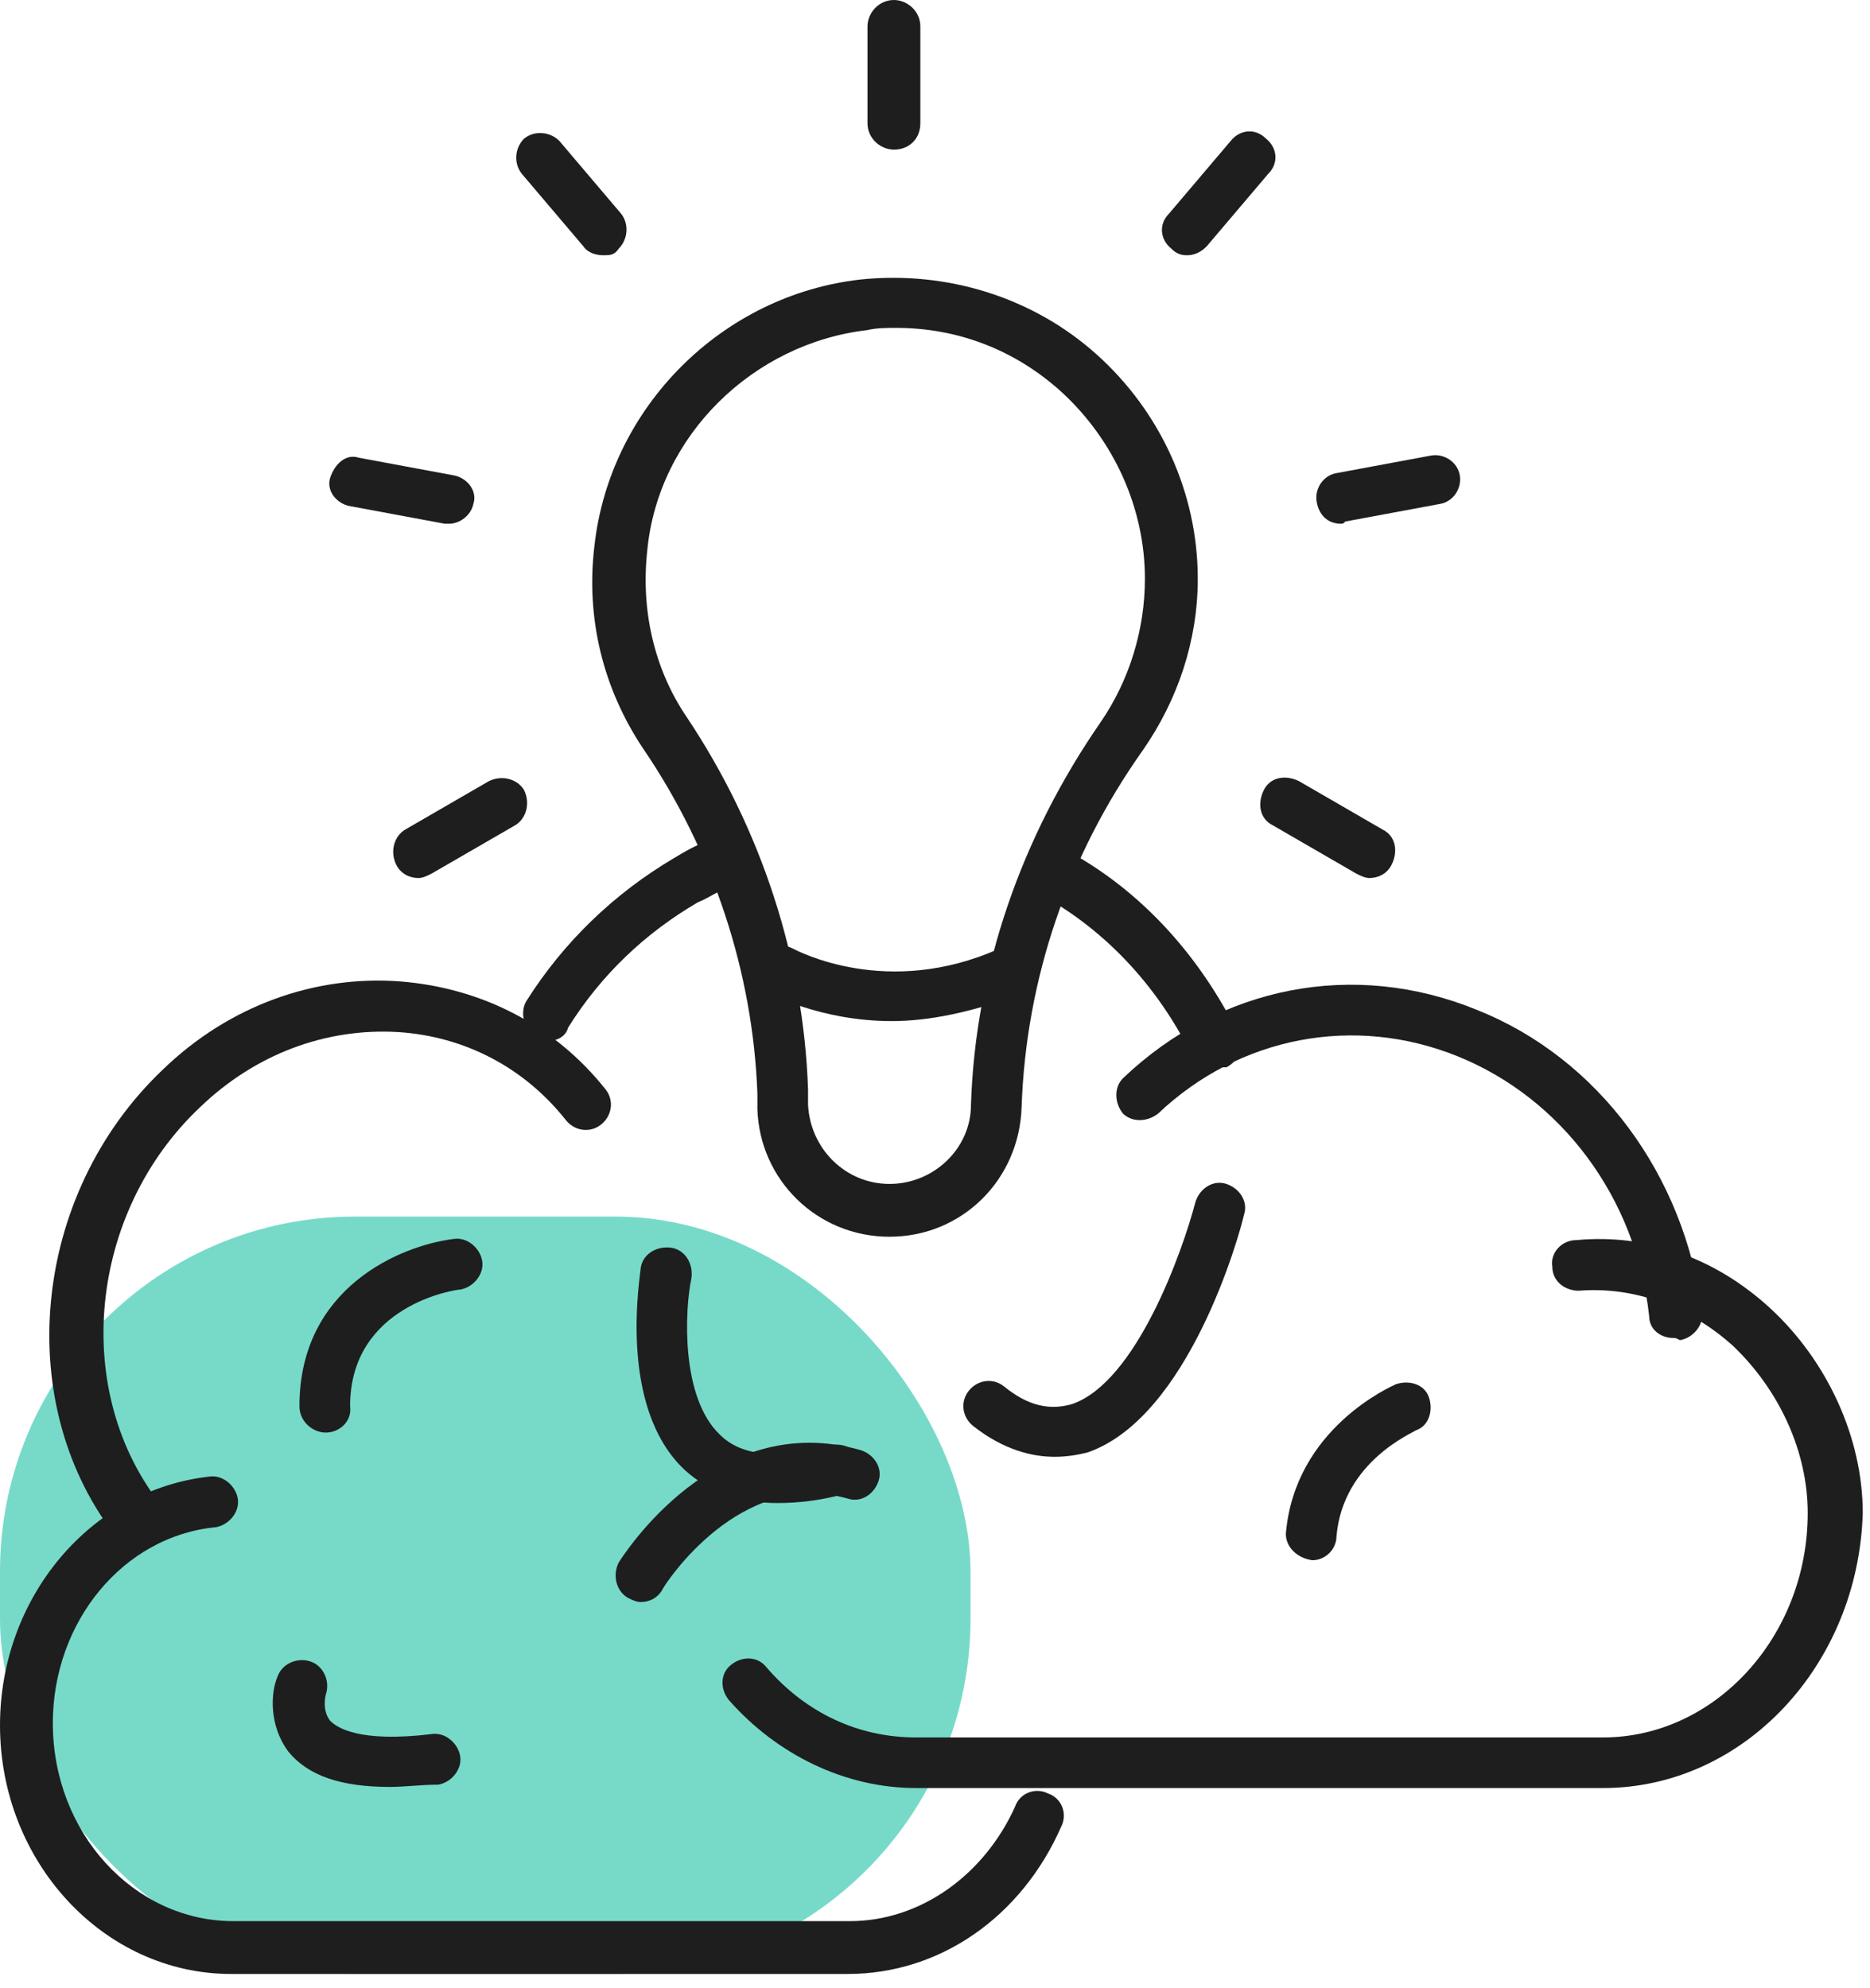 <svg width="79" height="84" viewBox="0 0 79 84" fill="none" xmlns="http://www.w3.org/2000/svg">
<rect y="51.4" width="41" height="32" rx="15" fill="#77DAC9"/>
<path d="M5.86 65.455C5.581 65.455 5.209 65.362 5.023 65.083C0.465 59.412 1.302 50.486 6.883 45.186C9.674 42.49 13.302 41.188 16.93 41.467C20.371 41.746 23.441 43.327 25.58 46.023C25.953 46.488 25.86 47.139 25.394 47.511C24.929 47.883 24.278 47.79 23.906 47.325C22.139 45.093 19.627 43.792 16.837 43.606C13.767 43.42 10.79 44.536 8.465 46.767C3.721 51.23 2.977 58.854 6.883 63.689C7.256 64.154 7.163 64.804 6.697 65.176C6.325 65.455 6.139 65.455 5.86 65.455Z" fill="#1E1E1E"/>
<path d="M70.694 56.529C70.135 56.529 69.67 56.157 69.67 55.599C69.112 50.579 65.95 46.395 61.578 44.628C57.206 42.862 52.369 43.791 48.928 47.046C48.462 47.417 47.811 47.417 47.439 47.046C47.067 46.581 47.067 45.93 47.439 45.558C51.532 41.653 57.206 40.537 62.415 42.676C67.531 44.721 71.159 49.649 71.903 55.413C71.996 55.971 71.531 56.529 70.973 56.622C70.787 56.529 70.787 56.529 70.694 56.529Z" fill="#1E1E1E"/>
<path d="M23.161 43.978C22.975 43.978 22.789 43.885 22.603 43.792C22.138 43.513 21.952 42.769 22.231 42.304C23.812 39.794 25.951 37.748 28.463 36.261C28.928 35.982 29.393 35.703 29.951 35.517C30.509 35.238 31.16 35.517 31.347 36.075C31.626 36.633 31.346 37.283 30.788 37.469C30.323 37.655 29.951 37.934 29.486 38.12C27.254 39.422 25.393 41.188 23.998 43.42C23.905 43.792 23.533 43.978 23.161 43.978Z" fill="#1E1E1E"/>
<path d="M51.254 45.093C50.882 45.093 50.51 44.907 50.324 44.535C48.928 41.746 46.882 39.514 44.37 38.027C43.905 37.748 43.719 37.097 43.998 36.539C44.277 36.075 44.928 35.889 45.487 36.167C48.37 37.841 50.696 40.444 52.277 43.605C52.556 44.163 52.37 44.814 51.812 45.093C51.626 45.093 51.44 45.093 51.254 45.093Z" fill="#1E1E1E"/>
<path d="M67.718 75.545H38.696C35.72 75.545 32.836 74.151 30.79 71.826C30.418 71.361 30.418 70.71 30.883 70.339C31.348 69.967 31.999 69.967 32.371 70.432C34.046 72.384 36.278 73.407 38.696 73.407H67.718C72.462 73.407 76.369 69.13 76.369 63.923C76.369 61.32 75.16 58.717 73.206 56.857C71.346 55.184 69.02 54.347 66.695 54.533C66.137 54.533 65.579 54.161 65.579 53.51C65.486 52.952 65.951 52.394 66.602 52.394C69.579 52.115 72.462 53.138 74.788 55.276C77.206 57.508 78.694 60.762 78.694 63.923C78.508 70.339 73.671 75.545 67.718 75.545Z" fill="#1E1E1E"/>
<path d="M35.812 83.4H9.767C4.372 83.4 0 78.658 0 72.893C0 67.501 3.814 62.945 8.837 62.387C9.395 62.294 9.953 62.759 10.046 63.316C10.139 63.874 9.674 64.432 9.116 64.525C5.209 64.897 2.232 68.523 2.232 72.8C2.232 77.449 5.674 81.168 9.86 81.168H35.905C38.882 81.168 41.579 79.216 42.882 76.333C43.068 75.775 43.719 75.496 44.277 75.775C44.835 75.961 45.114 76.612 44.835 77.17C43.161 80.982 39.719 83.4 35.812 83.4Z" fill="#1E1E1E"/>
<path d="M55.438 65.92C54.787 65.827 54.322 65.362 54.322 64.804C54.694 60.342 58.787 58.575 58.973 58.482C59.531 58.296 60.182 58.482 60.368 59.04C60.555 59.598 60.369 60.248 59.81 60.434C59.717 60.527 56.741 61.736 56.462 64.897C56.462 65.455 55.997 65.92 55.438 65.92Z" fill="#1E1E1E"/>
<path d="M13.767 60.527C13.209 60.527 12.65 60.062 12.65 59.412C12.65 54.391 16.929 52.624 19.162 52.346C19.72 52.252 20.278 52.717 20.371 53.275C20.464 53.833 19.999 54.391 19.441 54.484C19.255 54.484 14.79 55.135 14.79 59.412C14.883 60.062 14.325 60.527 13.767 60.527Z" fill="#1E1E1E"/>
<path d="M32.836 63.503C31.255 63.503 29.952 63.038 28.929 62.108C26.046 59.412 27.069 53.833 27.069 53.554C27.162 52.996 27.72 52.625 28.371 52.718C28.929 52.811 29.301 53.368 29.208 54.019C28.929 55.321 28.743 59.04 30.418 60.62C31.348 61.55 32.929 61.643 35.069 61.085C35.627 60.899 36.278 61.271 36.371 61.829C36.557 62.387 36.185 63.038 35.627 63.131C34.603 63.41 33.673 63.503 32.836 63.503Z" fill="#1E1E1E"/>
<path d="M27.069 67.686C26.883 67.686 26.697 67.593 26.511 67.5C26.046 67.222 25.86 66.571 26.139 66.013C26.325 65.734 30.232 59.505 36.371 61.271C36.929 61.457 37.301 62.015 37.115 62.573C36.929 63.131 36.371 63.502 35.813 63.316C31.255 62.015 28.092 66.943 27.999 67.129C27.813 67.501 27.441 67.686 27.069 67.686Z" fill="#1E1E1E"/>
<path d="M16.464 75.497C14.417 75.497 13.022 75.032 12.185 74.009C11.348 72.893 11.441 71.499 11.72 70.848C11.906 70.29 12.557 70.011 13.115 70.197C13.673 70.383 13.952 71.034 13.766 71.591C13.766 71.591 13.58 72.242 13.952 72.707C14.231 72.986 15.161 73.637 18.231 73.265C18.789 73.172 19.347 73.637 19.44 74.195C19.533 74.753 19.068 75.311 18.51 75.403C17.766 75.403 17.115 75.497 16.464 75.497Z" fill="#1E1E1E"/>
<path d="M44.555 61.55C43.624 61.55 42.415 61.272 41.113 60.249C40.648 59.877 40.555 59.226 40.927 58.761C41.299 58.296 41.95 58.203 42.415 58.575C43.438 59.412 44.369 59.598 45.299 59.319C47.996 58.389 49.95 52.904 50.508 50.765C50.694 50.207 51.252 49.835 51.81 50.021C52.368 50.207 52.74 50.765 52.554 51.323C52.368 52.16 50.229 59.877 45.95 61.364C45.578 61.457 45.113 61.55 44.555 61.55Z" fill="#1E1E1E"/>
<path d="M37.578 52.252C34.508 52.252 32.09 49.835 31.997 46.86V46.209C31.811 41.095 30.137 35.981 27.16 31.612C25.486 29.101 24.741 26.126 25.113 23.058C25.765 17.201 30.509 12.459 36.369 11.808C39.996 11.436 43.624 12.552 46.322 14.969C49.019 17.386 50.601 20.826 50.601 24.453C50.601 27.056 49.763 29.566 48.275 31.705C45.112 36.167 43.345 41.374 43.159 46.767C43.066 49.835 40.648 52.252 37.578 52.252ZM37.857 13.853C37.485 13.853 37.02 13.853 36.648 13.946C31.811 14.504 27.811 18.409 27.346 23.244C27.067 25.754 27.625 28.265 29.02 30.31C32.183 35.052 33.95 40.537 34.136 46.023V46.674C34.229 48.533 35.718 50.021 37.578 50.021C39.438 50.021 41.02 48.533 41.02 46.674C41.206 40.909 43.159 35.331 46.508 30.496C47.717 28.73 48.368 26.591 48.368 24.453C48.368 21.477 47.066 18.595 44.833 16.55C42.88 14.783 40.462 13.853 37.857 13.853Z" fill="#1E1E1E"/>
<path d="M37.672 43.141C34.602 43.141 32.463 41.932 32.37 41.932C31.812 41.653 31.719 41.002 31.998 40.444C32.277 39.887 32.928 39.794 33.486 40.073C33.672 40.166 37.486 42.211 42.23 40.073C42.788 39.794 43.439 40.073 43.625 40.631C43.904 41.188 43.625 41.839 43.067 42.025C41.021 42.769 39.253 43.141 37.672 43.141Z" fill="#1E1E1E"/>
<path d="M37.765 6.322C37.206 6.322 36.648 5.858 36.648 5.207V1.116C36.648 0.558 37.114 0 37.765 0C38.323 0 38.881 0.465 38.881 1.116V5.207C38.881 5.858 38.416 6.322 37.765 6.322Z" fill="#1E1E1E"/>
<path d="M25.487 10.785C25.208 10.785 24.836 10.692 24.65 10.413L22.046 7.345C21.673 6.88 21.766 6.229 22.139 5.857C22.604 5.485 23.255 5.578 23.627 5.95L26.231 9.019C26.603 9.483 26.51 10.134 26.138 10.506C25.952 10.785 25.766 10.785 25.487 10.785Z" fill="#1E1E1E"/>
<path d="M18.975 22.128C18.882 22.128 18.882 22.128 18.789 22.128L14.789 21.384C14.231 21.291 13.766 20.734 13.952 20.176C14.138 19.618 14.603 19.153 15.161 19.339L19.161 20.083C19.719 20.176 20.184 20.734 19.998 21.291C19.905 21.756 19.44 22.128 18.975 22.128Z" fill="#1E1E1E"/>
<path d="M17.673 37.097C17.301 37.097 16.928 36.911 16.742 36.54C16.463 35.982 16.649 35.331 17.115 35.052L20.649 33.006C21.208 32.727 21.859 32.913 22.138 33.378C22.417 33.936 22.231 34.587 21.766 34.866L18.231 36.911C18.045 37.005 17.859 37.097 17.673 37.097Z" fill="#1E1E1E"/>
<path d="M57.858 37.097C57.672 37.097 57.486 37.004 57.3 36.911L53.765 34.866C53.207 34.587 53.114 33.936 53.393 33.378C53.672 32.82 54.323 32.727 54.881 33.006L58.416 35.052C58.974 35.331 59.067 35.982 58.788 36.539C58.602 36.911 58.23 37.097 57.858 37.097Z" fill="#1E1E1E"/>
<path d="M56.647 22.128C56.089 22.128 55.717 21.756 55.624 21.199C55.531 20.641 55.903 20.083 56.461 19.99L60.461 19.246C61.019 19.153 61.577 19.525 61.67 20.083C61.763 20.641 61.391 21.199 60.833 21.291L56.833 22.035C56.74 22.128 56.74 22.128 56.647 22.128Z" fill="#1E1E1E"/>
<path d="M50.136 10.785C49.857 10.785 49.671 10.692 49.485 10.506C49.02 10.134 48.927 9.483 49.392 9.019L51.996 5.95C52.368 5.485 53.019 5.392 53.484 5.857C53.949 6.229 54.042 6.88 53.577 7.345L50.973 10.413C50.694 10.692 50.415 10.785 50.136 10.785Z" fill="#1E1E1E"/>
</svg>
